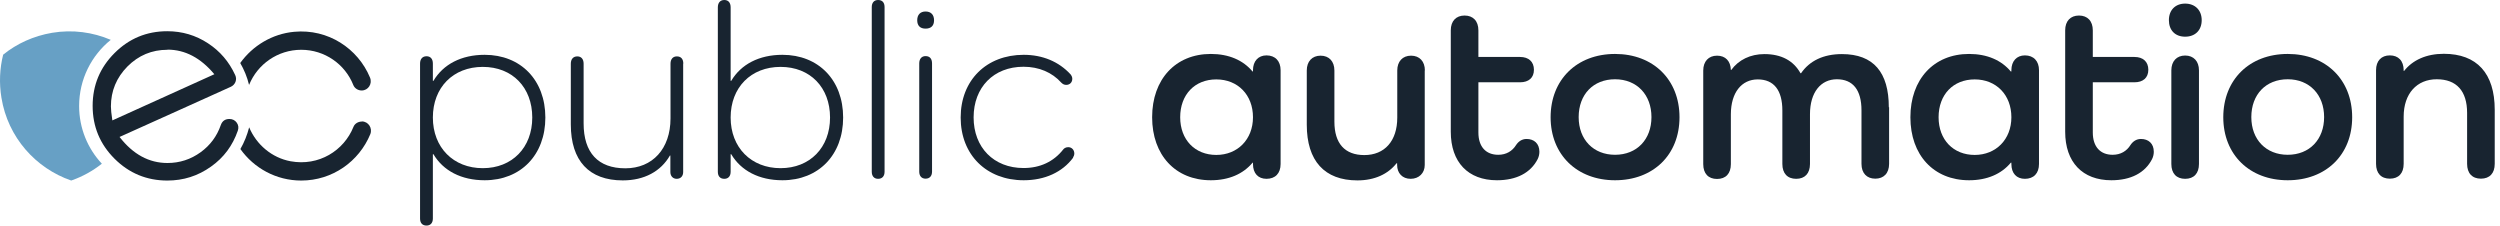 <svg width="266" height="24" viewBox="0 0 266 24" fill="none" xmlns="http://www.w3.org/2000/svg">
<path d="M46.057 6.765V8.602H46.118C47.159 6.842 49.087 5.832 51.567 5.832C55.409 5.832 58.026 8.526 58.026 12.505C58.026 16.485 55.409 19.179 51.567 19.179C49.087 19.179 47.159 18.168 46.118 16.408H46.057V23.25C46.057 23.709 45.812 24 45.383 24C44.924 24 44.694 23.709 44.694 23.25V6.765C44.694 6.291 44.939 5.985 45.383 5.985C45.812 5.985 46.057 6.276 46.057 6.765ZM56.633 12.505C56.633 9.306 54.521 7.117 51.368 7.117C48.215 7.117 46.057 9.306 46.057 12.505C46.057 15.704 48.245 17.893 51.368 17.893C54.49 17.893 56.633 15.704 56.633 12.505Z" fill="#182430"/>
<path d="M72.689 6.765V18.306C72.689 18.735 72.429 19.026 72.001 19.026C71.603 19.026 71.327 18.735 71.327 18.306V16.546H71.281C70.317 18.23 68.557 19.194 66.261 19.194C62.679 19.194 60.735 17.112 60.735 13.24V6.781C60.735 6.306 60.98 6 61.424 6C61.852 6 62.097 6.291 62.097 6.781V13.133C62.097 16.255 63.643 17.908 66.536 17.908C69.429 17.908 71.342 15.826 71.342 12.597V6.781C71.342 6.306 71.587 6 72.016 6C72.475 6 72.704 6.291 72.704 6.781L72.689 6.765Z" fill="#182430"/>
<path d="M77.74 0.781V8.602H77.802C78.842 6.842 80.771 5.832 83.251 5.832C87.092 5.832 89.71 8.526 89.71 12.505C89.71 16.485 87.092 19.179 83.251 19.179C80.771 19.179 78.842 18.168 77.802 16.408H77.74V18.276C77.74 18.735 77.495 19.026 77.067 19.026C76.608 19.026 76.378 18.735 76.378 18.276V0.781C76.378 0.306 76.623 0 77.067 0C77.495 0 77.74 0.291 77.74 0.781ZM88.317 12.505C88.317 9.306 86.204 7.117 83.052 7.117C79.898 7.117 77.74 9.306 77.74 12.505C77.74 15.704 79.929 17.893 83.052 17.893C86.174 17.893 88.317 15.704 88.317 12.505Z" fill="#182430"/>
<path d="M94.118 0.75V18.276C94.118 18.735 93.873 19.026 93.429 19.026C93.001 19.026 92.756 18.735 92.756 18.276V0.75C92.756 0.291 93.001 0 93.429 0C93.888 0 94.118 0.291 94.118 0.75Z" fill="#182430"/>
<path d="M97.592 2.158C97.592 1.577 97.914 1.224 98.48 1.224C99.062 1.224 99.383 1.577 99.383 2.158C99.383 2.74 99.062 3.046 98.48 3.046C97.898 3.046 97.592 2.724 97.592 2.158ZM99.169 6.75V18.26C99.169 18.719 98.924 19.01 98.48 19.01C98.052 19.01 97.807 18.719 97.807 18.26V6.75C97.807 6.276 98.052 5.969 98.48 5.969C98.939 5.969 99.169 6.26 99.169 6.75Z" fill="#182430"/>
<path d="M114.184 16.776C113.036 18.321 111.169 19.179 108.919 19.179C104.97 19.179 102.215 16.485 102.215 12.505C102.215 8.526 104.97 5.832 108.919 5.832C110.924 5.832 112.654 6.551 113.909 7.913C114.016 8.051 114.092 8.204 114.092 8.388C114.092 8.755 113.832 9.031 113.449 9.031C113.235 9.031 113.082 8.954 112.914 8.786C111.949 7.714 110.557 7.102 108.904 7.102C105.72 7.102 103.592 9.291 103.592 12.49C103.592 15.689 105.735 17.878 108.904 17.878C110.664 17.878 112.103 17.204 113.128 15.903C113.205 15.796 113.388 15.658 113.664 15.658C114.031 15.658 114.307 15.949 114.307 16.332C114.307 16.485 114.245 16.653 114.169 16.76L114.184 16.776Z" fill="#182430"/>
<path d="M136.256 17.449C136.256 18.444 135.689 19.026 134.756 19.026C133.868 19.026 133.317 18.444 133.317 17.449V17.311H133.271C132.276 18.505 130.761 19.179 128.832 19.179C125.067 19.179 122.587 16.5 122.587 12.475C122.587 8.449 125.067 5.74 128.832 5.74C130.761 5.74 132.276 6.413 133.271 7.607H133.317V7.469C133.317 6.505 133.883 5.893 134.756 5.893C135.689 5.893 136.256 6.505 136.256 7.469V17.449ZM133.317 12.475C133.317 10.102 131.71 8.449 129.414 8.449C127.118 8.449 125.572 10.071 125.572 12.475C125.572 14.878 127.148 16.485 129.414 16.485C131.679 16.485 133.317 14.832 133.317 12.475Z" fill="#182430"/>
<path d="M151.592 7.485V17.556C151.592 18.413 150.98 19.026 150.092 19.026C149.205 19.026 148.654 18.413 148.654 17.556V17.372H148.592C147.689 18.52 146.266 19.194 144.429 19.194C140.924 19.194 139.041 17.112 139.041 13.27V7.5C139.041 6.536 139.608 5.923 140.511 5.923C141.414 5.923 141.98 6.536 141.98 7.5V12.949C141.98 15.275 143.097 16.5 145.164 16.5C147.322 16.5 148.669 15 148.669 12.52V7.5C148.669 6.536 149.235 5.923 150.138 5.923C151.041 5.923 151.608 6.536 151.608 7.5L151.592 7.485Z" fill="#182430"/>
<path d="M163.608 16.929C162.858 18.398 161.342 19.179 159.276 19.179C156.199 19.179 154.363 17.25 154.363 14.02V3.23C154.363 2.235 154.929 1.653 155.832 1.653C156.735 1.653 157.301 2.235 157.301 3.23V6.061H161.74C162.643 6.061 163.21 6.566 163.21 7.423C163.21 8.281 162.643 8.755 161.74 8.755H157.301V14.097C157.301 15.612 158.097 16.469 159.414 16.469C160.271 16.469 160.914 16.071 161.312 15.429C161.557 15.061 161.924 14.786 162.429 14.786C163.21 14.786 163.791 15.26 163.791 16.148C163.791 16.439 163.715 16.714 163.608 16.929Z" fill="#182430"/>
<path d="M171.842 5.74C175.898 5.74 178.699 8.464 178.699 12.475C178.699 16.485 175.898 19.179 171.842 19.179C167.786 19.179 164.985 16.454 164.985 12.475C164.985 8.495 167.756 5.74 171.842 5.74ZM171.842 16.469C174.169 16.469 175.715 14.832 175.715 12.459C175.715 10.087 174.169 8.434 171.842 8.434C169.516 8.434 167.97 10.056 167.97 12.459C167.97 14.862 169.546 16.469 171.842 16.469Z" fill="#182430"/>
<path d="M201 11.403V17.434C201 18.429 200.434 19.01 199.531 19.01C198.628 19.01 198.062 18.429 198.062 17.434V11.74C198.062 9.582 197.159 8.434 195.444 8.434C193.73 8.434 192.582 9.827 192.582 12.153V17.449C192.582 18.444 192.046 19.026 191.113 19.026C190.179 19.026 189.643 18.444 189.643 17.449V11.755C189.643 9.597 188.74 8.449 187.026 8.449C185.312 8.449 184.164 9.842 184.164 12.168V17.464C184.164 18.459 183.628 19.041 182.694 19.041C181.761 19.041 181.225 18.459 181.225 17.464V7.5C181.225 6.536 181.791 5.923 182.694 5.923C183.597 5.923 184.133 6.505 184.164 7.439H184.21C184.99 6.367 186.245 5.755 187.73 5.755C189.521 5.755 190.822 6.444 191.572 7.791H191.633C192.536 6.474 194.006 5.755 195.98 5.755C199.347 5.755 200.97 7.699 200.97 11.418L201 11.403Z" fill="#182430"/>
<path d="M216.949 17.449C216.949 18.444 216.383 19.026 215.449 19.026C214.562 19.026 214.011 18.444 214.011 17.449V17.311H213.949C212.955 18.505 211.439 19.179 209.511 19.179C205.745 19.179 203.266 16.5 203.266 12.475C203.266 8.449 205.745 5.74 209.511 5.74C211.439 5.74 212.955 6.413 213.949 7.607H214.011V7.469C214.011 6.505 214.577 5.893 215.449 5.893C216.383 5.893 216.949 6.505 216.949 7.469V17.449ZM214.011 12.475C214.011 10.102 212.404 8.449 210.108 8.449C207.812 8.449 206.266 10.071 206.266 12.475C206.266 14.878 207.842 16.485 210.108 16.485C212.373 16.485 214.011 14.832 214.011 12.475Z" fill="#182430"/>
<path d="M228.98 16.929C228.23 18.398 226.715 19.179 224.648 19.179C221.572 19.179 219.735 17.25 219.735 14.02V3.23C219.735 2.235 220.301 1.653 221.205 1.653C222.108 1.653 222.674 2.235 222.674 3.23V6.061H227.113C228.016 6.061 228.582 6.566 228.582 7.423C228.582 8.281 228.016 8.755 227.113 8.755H222.674V14.097C222.674 15.612 223.47 16.469 224.786 16.469C225.643 16.469 226.286 16.071 226.684 15.429C226.929 15.061 227.296 14.786 227.801 14.786C228.582 14.786 229.164 15.26 229.164 16.148C229.164 16.439 229.087 16.714 228.98 16.929Z" fill="#182430"/>
<path d="M230.771 2.143C230.771 1.071 231.46 0.383 232.5 0.383C233.541 0.383 234.261 1.071 234.261 2.143C234.261 3.214 233.572 3.903 232.5 3.903C231.429 3.903 230.771 3.214 230.771 2.143ZM233.97 7.485V17.449C233.97 18.444 233.434 19.026 232.5 19.026C231.567 19.026 231.031 18.444 231.031 17.449V7.485C231.031 6.52 231.597 5.908 232.5 5.908C233.403 5.908 233.97 6.52 233.97 7.485Z" fill="#182430"/>
<path d="M243.414 5.74C247.47 5.74 250.271 8.464 250.271 12.475C250.271 16.485 247.47 19.179 243.414 19.179C239.358 19.179 236.557 16.454 236.557 12.475C236.557 8.495 239.327 5.74 243.414 5.74ZM243.414 16.469C245.74 16.469 247.286 14.832 247.286 12.459C247.286 10.087 245.74 8.434 243.414 8.434C241.087 8.434 239.541 10.056 239.541 12.459C239.541 14.862 241.118 16.469 243.414 16.469Z" fill="#182430"/>
<path d="M265.439 17.434C265.439 18.429 264.904 19.01 263.97 19.01C263.036 19.01 262.5 18.429 262.5 17.434V12.015C262.5 9.689 261.383 8.434 259.271 8.434C257.159 8.434 255.75 9.949 255.75 12.413V17.434C255.75 18.429 255.215 19.01 254.281 19.01C253.347 19.01 252.812 18.429 252.812 17.434V7.469C252.812 6.474 253.378 5.893 254.281 5.893C255.184 5.893 255.75 6.474 255.75 7.469V7.546H255.796C256.699 6.398 258.153 5.724 260.021 5.724C263.541 5.724 265.439 7.806 265.439 11.679V17.434Z" fill="#182430"/>
<path d="M0.337 5.816C1.791 4.638 3.567 3.827 5.541 3.49C7.73 3.122 9.888 3.429 11.786 4.24C9.735 5.893 8.419 8.434 8.419 11.281C8.419 13.653 9.337 15.811 10.837 17.418C9.873 18.184 8.771 18.796 7.577 19.209C3.812 17.908 0.842 14.633 0.154 10.408C-0.107 8.832 -0.03 7.27 0.337 5.816Z" fill="#67A0C5"/>
<path d="M25.026 7.991C25.133 8.22 25.148 8.465 25.056 8.71C24.965 8.94 24.796 9.123 24.567 9.23C23.128 9.873 21.245 10.73 18.903 11.787C15.995 13.103 13.944 14.021 12.72 14.572C14.158 16.424 15.857 17.343 17.817 17.343C19.118 17.343 20.296 16.96 21.352 16.195C22.363 15.46 23.082 14.496 23.495 13.302C23.648 12.873 23.954 12.659 24.413 12.659C24.735 12.659 25.011 12.797 25.194 13.057C25.378 13.317 25.408 13.608 25.301 13.914C24.75 15.491 23.817 16.761 22.454 17.725C21.061 18.72 19.516 19.21 17.801 19.21C15.613 19.21 13.73 18.429 12.184 16.884C10.638 15.338 9.857 13.47 9.857 11.266C9.857 9.062 10.638 7.195 12.184 5.649C13.73 4.103 15.597 3.322 17.801 3.322C19.378 3.322 20.832 3.751 22.133 4.608C23.419 5.45 24.368 6.567 25.011 7.96L25.026 7.991ZM17.817 5.297C16.148 5.297 14.74 5.894 13.562 7.072C12.398 8.251 11.801 9.674 11.801 11.327C11.801 11.618 11.847 12.123 11.954 12.812L22.806 7.899C21.352 6.154 19.684 5.281 17.817 5.281V5.297Z" fill="#182430"/>
<path d="M38.495 12.934C38.112 12.934 37.745 13.149 37.607 13.501C36.597 16.026 33.919 17.71 30.919 17.159C28.929 16.792 27.276 15.383 26.511 13.547C26.296 14.373 25.99 15.139 25.577 15.858C27.016 17.878 29.373 19.21 32.051 19.21C35.373 19.21 38.204 17.174 39.398 14.281C39.658 13.639 39.199 12.919 38.495 12.919V12.934Z" fill="#182430"/>
<path d="M26.511 9.016C27.398 6.843 29.541 5.297 32.051 5.297C34.562 5.297 36.72 6.843 37.592 9.047C37.73 9.399 38.097 9.628 38.48 9.628C39.184 9.628 39.643 8.909 39.368 8.251C38.082 5.159 34.913 3.047 31.301 3.383C28.959 3.598 26.878 4.868 25.561 6.705C25.975 7.424 26.296 8.19 26.495 9.016H26.511Z" fill="#182430"/>
</svg>
